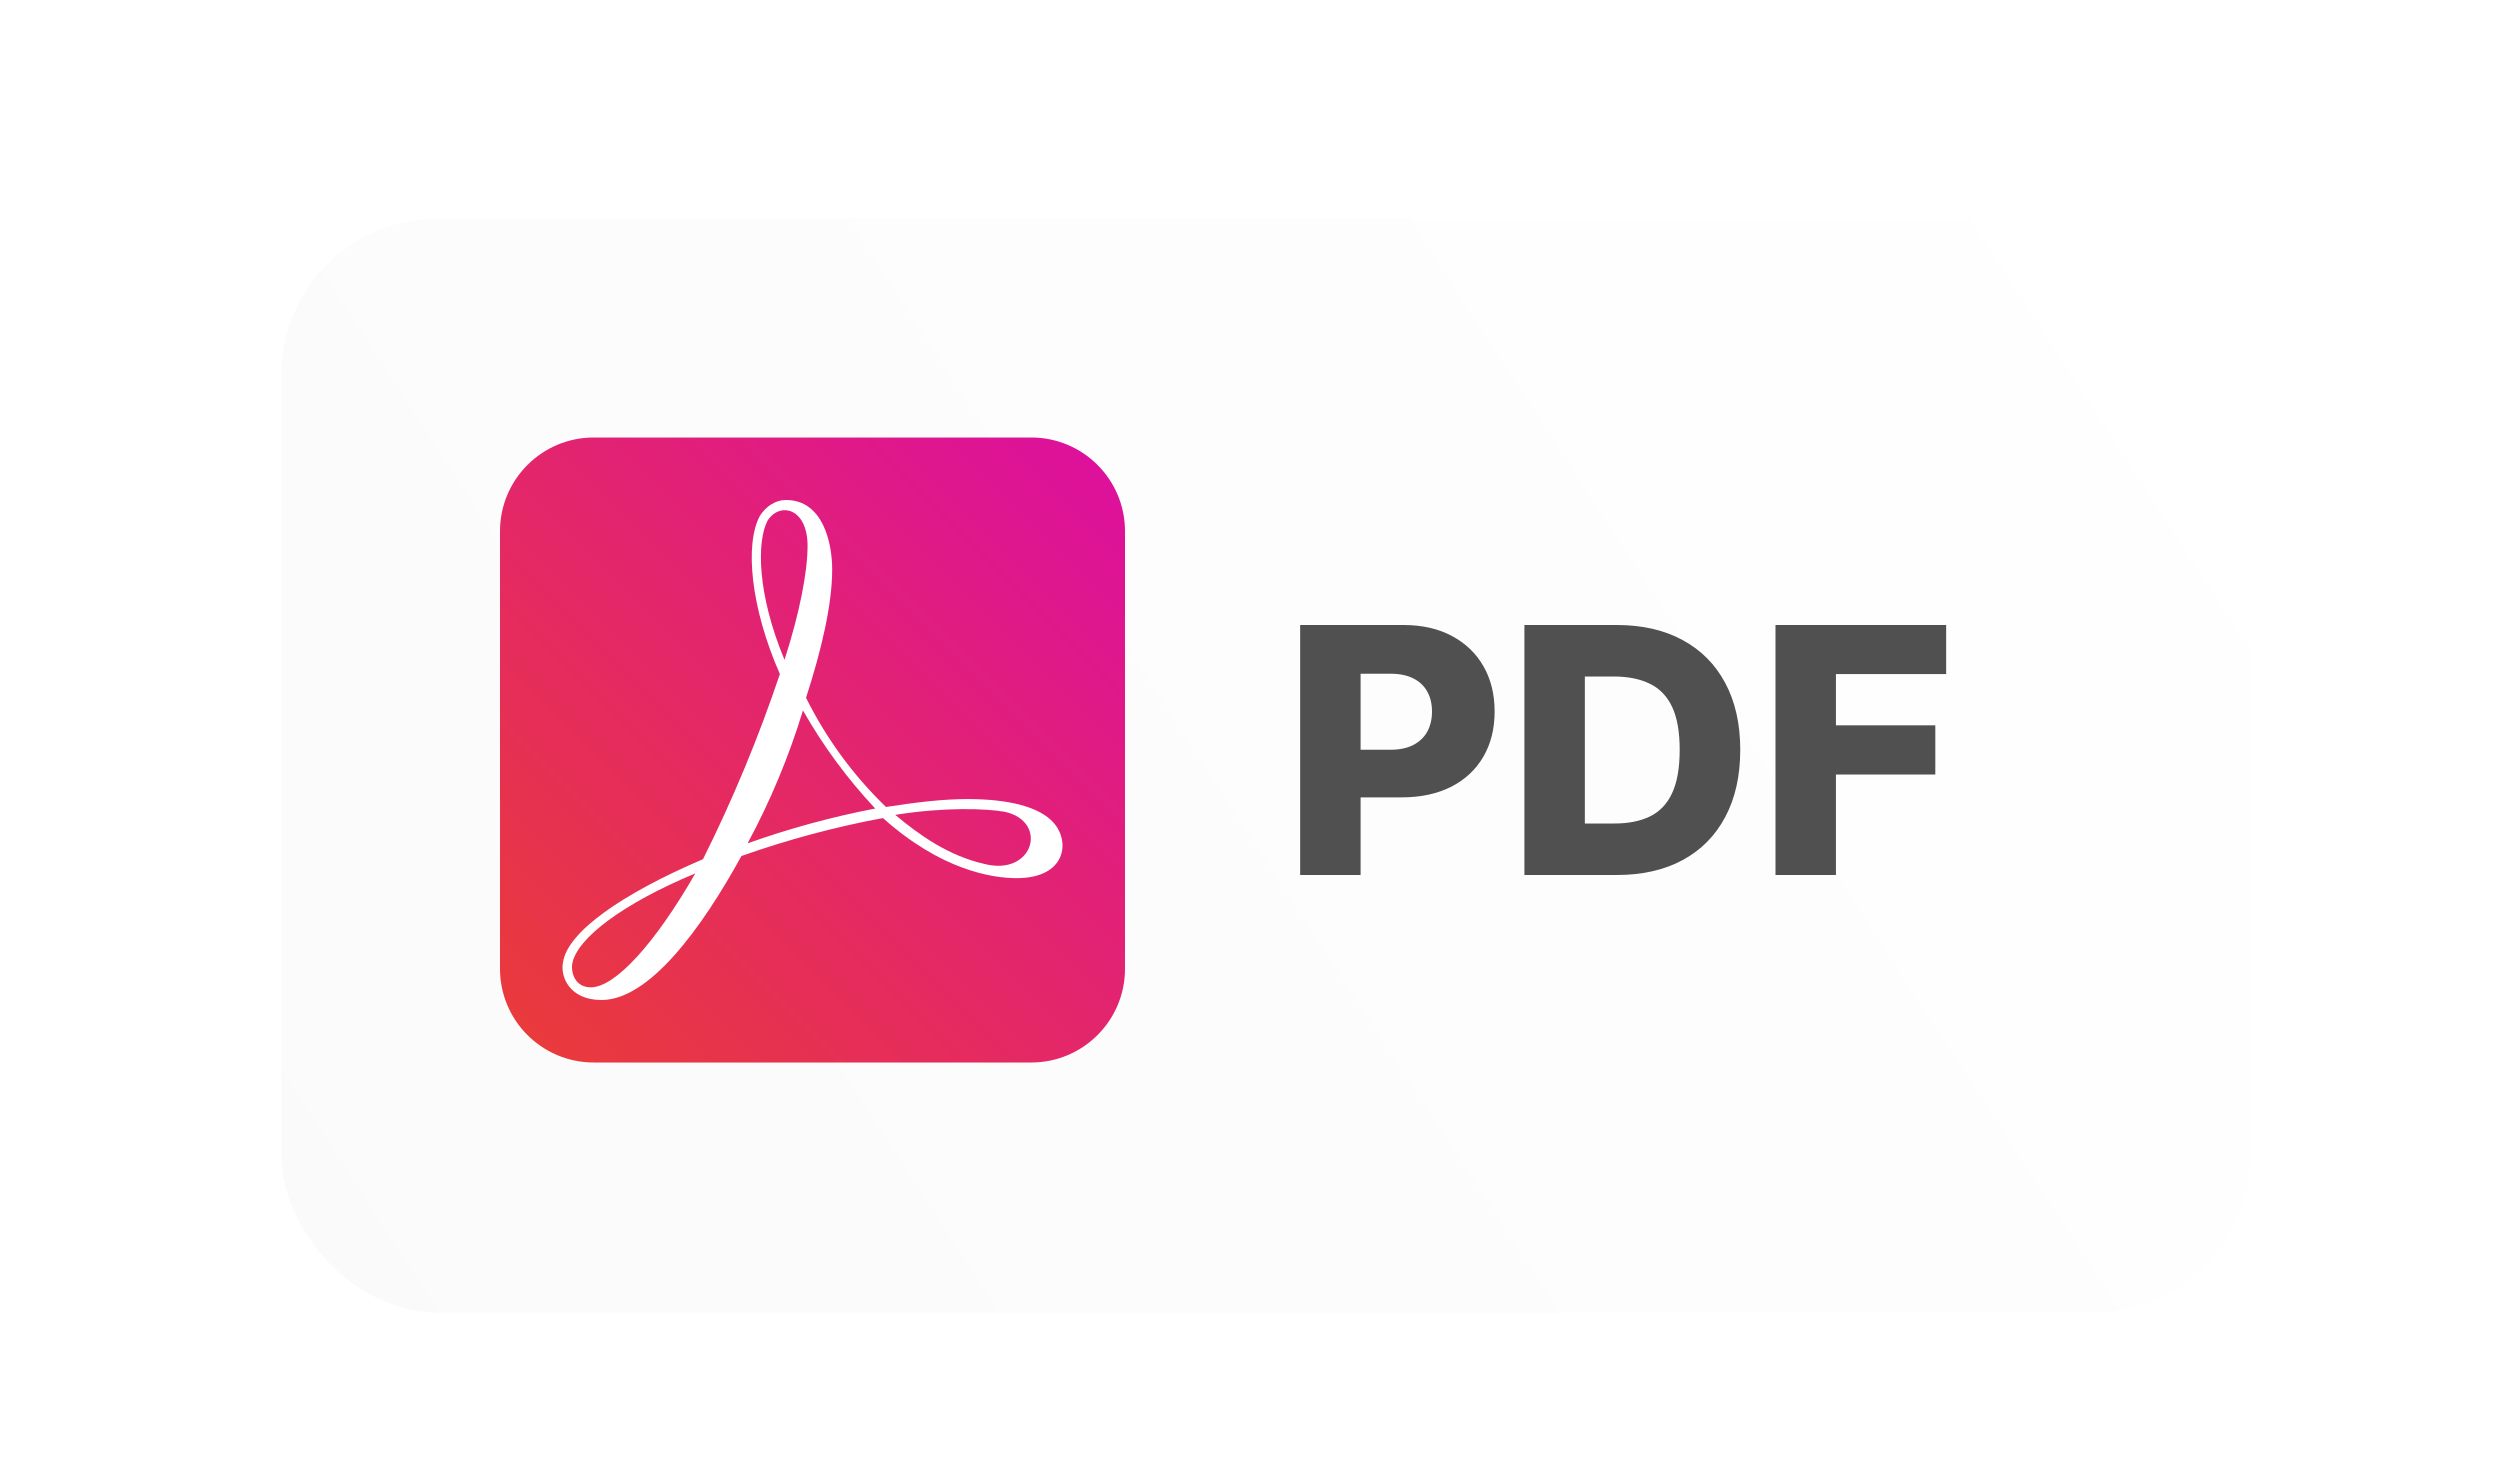 <svg width="80" height="47" viewBox="0 0 80 47" fill="none" xmlns="http://www.w3.org/2000/svg">
<g filter="url(#filter0_d_360_408)">
<rect x="9" y="6" width="63" height="35" rx="5" fill="url(#paint0_linear_360_408)"/>
</g>
<g clip-path="url(#clip0_360_408)">
<path d="M33 14H19C17.343 14 16 15.343 16 17V31C16 32.657 17.343 34 19 34H33C34.657 34 36 32.657 36 31V17C36 15.343 34.657 14 33 14Z" fill="url(#paint1_linear_360_408)"/>
<path d="M33.716 26.329C33.273 25.823 32.289 25.57 30.96 25.57C30.173 25.57 29.336 25.671 28.352 25.823C27.31 24.819 26.444 23.637 25.793 22.329C26.285 20.81 26.63 19.342 26.63 18.228C26.63 17.367 26.334 16 25.153 16C24.809 16 24.514 16.203 24.317 16.506C23.825 17.418 24.021 19.443 24.956 21.57C24.273 23.602 23.451 25.581 22.496 27.494C19.888 28.608 18.166 29.823 18.018 30.785C17.919 31.241 18.215 32 19.248 32C20.774 32 22.447 29.721 23.726 27.392C25.203 26.87 26.717 26.464 28.253 26.177C30.123 27.848 31.747 28.101 32.535 28.101C34.109 28.101 34.257 26.937 33.716 26.329ZM24.563 16.658C24.956 16.051 25.842 16.253 25.842 17.468C25.842 18.279 25.596 19.595 25.104 21.114C24.218 18.987 24.218 17.317 24.563 16.658ZM18.313 30.835C18.461 30.025 19.937 28.911 22.25 27.949C20.97 30.177 19.691 31.595 18.904 31.595C18.412 31.595 18.264 31.139 18.313 30.835ZM28.007 25.873C26.621 26.139 25.256 26.512 23.923 26.987C24.651 25.635 25.245 24.21 25.695 22.734C26.341 23.872 27.118 24.925 28.007 25.873ZM28.647 26.076C30.222 25.823 31.55 25.873 32.141 25.975C33.568 26.279 33.076 28.051 31.501 27.646C30.369 27.392 29.434 26.734 28.647 26.076Z" fill="white"/>
</g>
<path d="M41.605 28V20H44.91C45.509 20 46.026 20.117 46.461 20.352C46.898 20.583 47.236 20.908 47.473 21.324C47.71 21.738 47.828 22.22 47.828 22.77C47.828 23.322 47.707 23.805 47.465 24.219C47.225 24.63 46.883 24.949 46.438 25.176C45.992 25.402 45.464 25.516 44.852 25.516H42.812V23.992H44.492C44.784 23.992 45.027 23.941 45.223 23.84C45.421 23.738 45.57 23.596 45.672 23.414C45.773 23.229 45.824 23.014 45.824 22.77C45.824 22.522 45.773 22.309 45.672 22.129C45.57 21.947 45.421 21.806 45.223 21.707C45.025 21.608 44.781 21.559 44.492 21.559H43.539V28H41.605ZM51.738 28H48.781V20H51.734C52.55 20 53.251 20.16 53.84 20.48C54.431 20.798 54.887 21.256 55.207 21.855C55.527 22.452 55.688 23.165 55.688 23.996C55.688 24.829 55.527 25.546 55.207 26.145C54.889 26.744 54.435 27.203 53.844 27.523C53.253 27.841 52.551 28 51.738 28ZM50.715 26.352H51.664C52.112 26.352 52.491 26.276 52.801 26.125C53.113 25.971 53.349 25.723 53.508 25.379C53.669 25.033 53.75 24.572 53.75 23.996C53.75 23.421 53.669 22.962 53.508 22.621C53.346 22.277 53.108 22.03 52.793 21.879C52.48 21.725 52.095 21.648 51.637 21.648H50.715V26.352ZM56.816 28V20H62.277V21.57H58.75V23.211H61.93V24.785H58.75V28H56.816Z" fill="#505050"/>
<defs>
<filter id="filter0_d_360_408" x="7" y="5" width="67" height="39" filterUnits="userSpaceOnUse" color-interpolation-filters="sRGB">
<feFlood flood-opacity="0" result="BackgroundImageFix"/>
<feColorMatrix in="SourceAlpha" type="matrix" values="0 0 0 0 0 0 0 0 0 0 0 0 0 0 0 0 0 0 127 0" result="hardAlpha"/>
<feOffset dy="1"/>
<feGaussianBlur stdDeviation="1"/>
<feComposite in2="hardAlpha" operator="out"/>
<feColorMatrix type="matrix" values="0 0 0 0 0 0 0 0 0 0 0 0 0 0 0 0 0 0 0.1 0"/>
<feBlend mode="normal" in2="BackgroundImageFix" result="effect1_dropShadow_360_408"/>
<feBlend mode="normal" in="SourceGraphic" in2="effect1_dropShadow_360_408" result="shape"/>
</filter>
<linearGradient id="paint0_linear_360_408" x1="72" y1="6" x2="9" y2="47" gradientUnits="userSpaceOnUse">
<stop stop-color="white"/>
<stop offset="1" stop-color="#FAFAFA"/>
</linearGradient>
<linearGradient id="paint1_linear_360_408" x1="36" y1="14" x2="16" y2="34" gradientUnits="userSpaceOnUse">
<stop stop-color="#DC0FA0"/>
<stop offset="1" stop-color="#EA3C37"/>
</linearGradient>
<clipPath id="clip0_360_408">
<rect width="20" height="20" fill="white" transform="translate(16 14)"/>
</clipPath>
</defs>
</svg>
